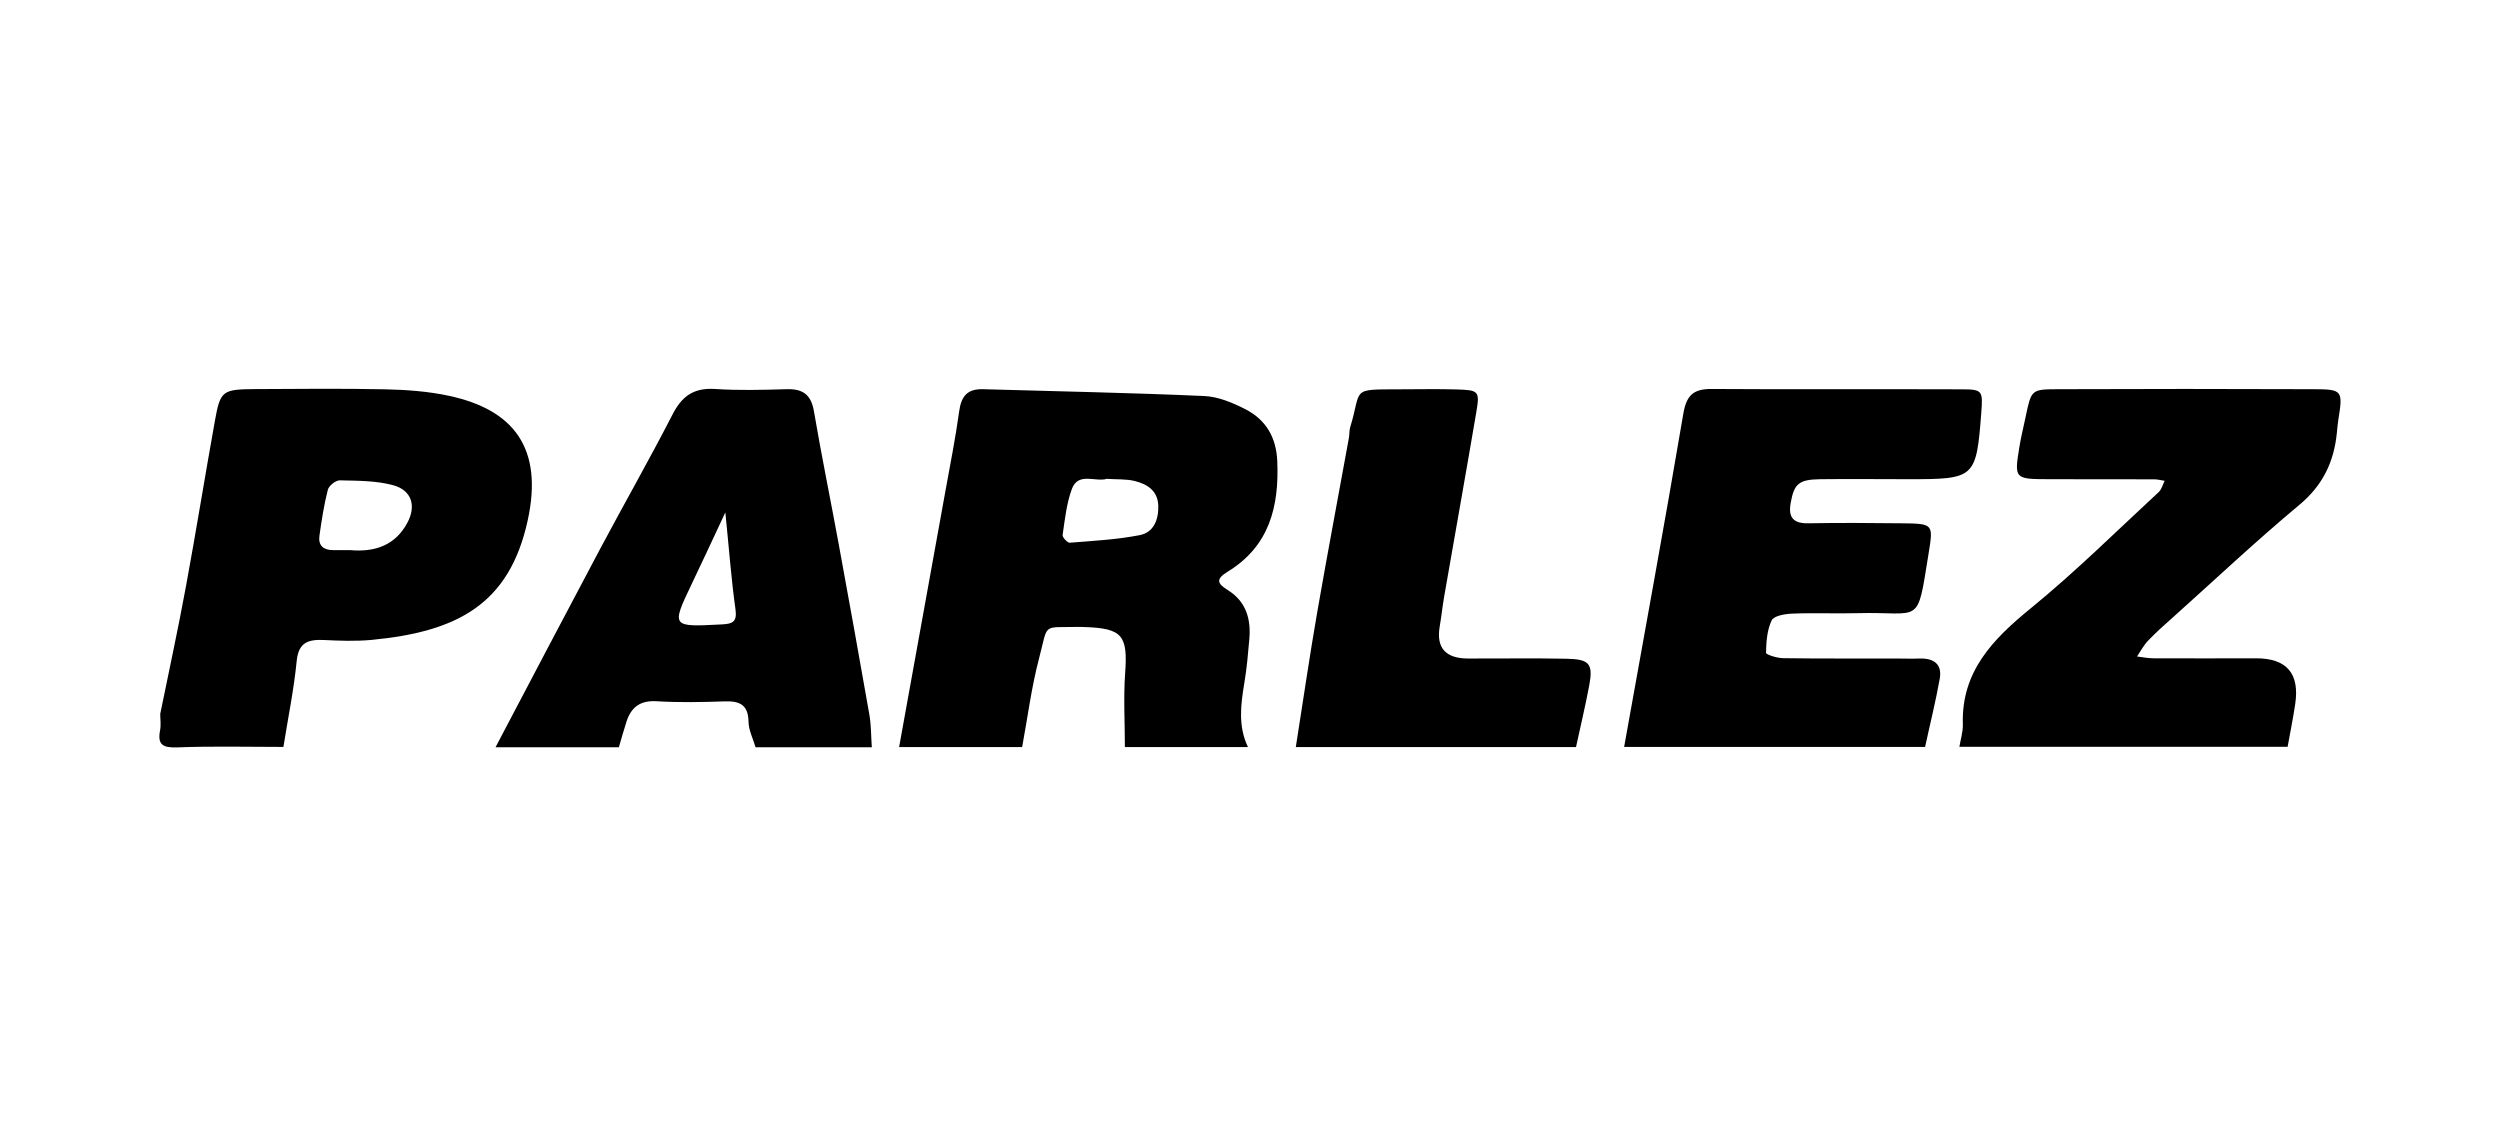 <svg viewBox="0 0 220 100" xmlns="http://www.w3.org/2000/svg" id="Layer_1"><defs><style>.cls-1{fill:#000;stroke-width:0px;}</style></defs><g id="FgV14Y.tif"><path d="M79.12,65.75c1.36-7.54,2.73-15.07,4.09-22.61.42-2.32.88-4.63,1.2-6.96.18-1.3.71-1.97,2.09-1.93,6.49.19,12.98.31,19.46.6,1.24.05,2.52.59,3.65,1.17,1.8.93,2.7,2.47,2.79,4.56.17,3.98-.68,7.47-4.35,9.72-1.05.64-.97,1.03-.03,1.61,1.64,1.01,2.08,2.57,1.92,4.35-.11,1.27-.22,2.54-.43,3.79-.32,1.93-.58,3.83.31,5.69h-10.83c0-2.15-.13-4.31.02-6.45.25-3.37-.22-4-3.58-4.11-.2,0-.4-.02-.6-.01-3.18.07-2.56-.39-3.4,2.8-.67,2.55-1,5.18-1.48,7.77h-10.83ZM97.43,42.13c-1.02.33-2.54-.63-3.11.91-.47,1.28-.61,2.68-.81,4.04-.03.2.42.69.62.68,2.08-.17,4.18-.27,6.21-.68,1.18-.24,1.62-1.35,1.59-2.56-.04-1.34-.96-1.91-2.07-2.19-.76-.19-1.59-.13-2.43-.19Z" class="cls-1"></path><path d="M142.92,65.75c1.75-9.77,3.55-19.54,5.21-29.33.27-1.6.86-2.2,2.48-2.19,7.32.05,14.63,0,21.95.03,1.92,0,1.94.1,1.79,2.1-.44,5.71-.56,5.81-6.35,5.81-2.61,0-5.21-.03-7.82,0-1.89.03-2.3.4-2.6,2.09-.23,1.26.22,1.82,1.57,1.79,2.71-.05,5.41-.03,8.12,0,2.92.03,2.87.04,2.43,2.76-1.03,6.38-.57,4.99-6.27,5.15-1.9.05-3.81-.04-5.71.04-.63.02-1.62.19-1.81.59-.41.85-.48,1.89-.5,2.86,0,.16.99.47,1.52.47,3.31.05,6.61.02,9.92.03.7,0,1.4.03,2.1,0,1.25-.03,1.97.52,1.75,1.77-.36,2.02-.86,4.01-1.29,6.01h-26.48Z" class="cls-1"></path><path d="M172.42,65.75c.11-.67.33-1.35.31-2.02-.14-4.64,2.64-7.48,6-10.22,3.92-3.2,7.53-6.78,11.25-10.22.25-.24.34-.65.51-.98-.29-.04-.59-.12-.88-.13-3.1-.01-6.21,0-9.31-.01-3.04-.01-3.05-.03-2.59-2.86.14-.87.36-1.73.54-2.6.5-2.4.5-2.45,2.78-2.46,7.51-.03,15.02-.03,22.52,0,2.6,0,2.64.11,2.22,2.71-.06.39-.09.78-.13,1.17-.26,2.53-1.24,4.59-3.31,6.31-3.82,3.18-7.43,6.59-11.13,9.9-.74.66-1.49,1.32-2.17,2.04-.39.4-.65.92-.97,1.39.49.06.98.16,1.47.16,3,.02,6.01,0,9.01,0q4.04,0,3.44,4.02c-.19,1.26-.44,2.51-.67,3.77h-28.89Z" class="cls-1"></path><path d="M14.11,62.78c.76-3.73,1.57-7.46,2.26-11.21.89-4.83,1.67-9.69,2.54-14.53.48-2.67.65-2.78,3.57-2.8,3.81-.02,7.62-.06,11.42.02,1.89.04,3.81.18,5.65.58,5.62,1.22,8.3,4.56,6.88,10.99-1.62,7.36-6.2,9.76-13.72,10.48-1.39.13-2.81.08-4.21.01-1.38-.06-2.23.21-2.39,1.84-.25,2.54-.77,5.05-1.17,7.57-3.11,0-6.22-.08-9.33.04-1.3.05-1.77-.24-1.52-1.52.09-.48.01-.98.01-1.48ZM30.8,48.41c2.21.2,4-.43,5.06-2.43.78-1.47.37-2.84-1.26-3.28-1.5-.41-3.13-.39-4.71-.43-.35,0-.95.47-1.04.83-.34,1.33-.55,2.69-.74,4.05-.12.86.36,1.27,1.22,1.26.5,0,1,0,1.48,0Z" class="cls-1"></path><path d="M43.61,65.75c3.08-5.85,6.15-11.71,9.25-17.54,2.09-3.92,4.29-7.78,6.32-11.73.82-1.61,1.86-2.37,3.74-2.25,2.09.14,4.2.08,6.3.02,1.46-.05,2.17.51,2.41,1.96.66,3.87,1.45,7.72,2.16,11.58.92,5.02,1.83,10.04,2.71,15.07.17.95.15,1.94.22,2.9h-10.23c-.22-.75-.61-1.5-.62-2.26-.03-1.46-.75-1.82-2.08-1.78-2,.07-4.01.11-6-.01-1.46-.09-2.25.53-2.66,1.8-.24.74-.45,1.5-.67,2.25h-10.83ZM63.83,45.09c-1.19,2.54-2.06,4.43-2.96,6.3-1.81,3.79-1.79,3.79,2.61,3.56,1-.05,1.4-.21,1.24-1.35-.37-2.63-.56-5.28-.89-8.51Z" class="cls-1"></path><path d="M114.03,65.75c.63-3.97,1.2-7.94,1.89-11.9.89-5.12,1.86-10.23,2.79-15.35.05-.29.02-.6.1-.88,1.06-3.43-.05-3.35,4.25-3.36,1.7,0,3.4-.04,5.1.01,1.99.06,2.07.14,1.75,2.03-.92,5.42-1.89,10.83-2.83,16.24-.15.87-.24,1.75-.39,2.62q-.46,2.78,2.49,2.79c2.9.01,5.8-.04,8.7.02,1.99.04,2.32.45,1.98,2.31-.34,1.83-.78,3.64-1.17,5.46h-24.68Z" class="cls-1"></path></g></svg>